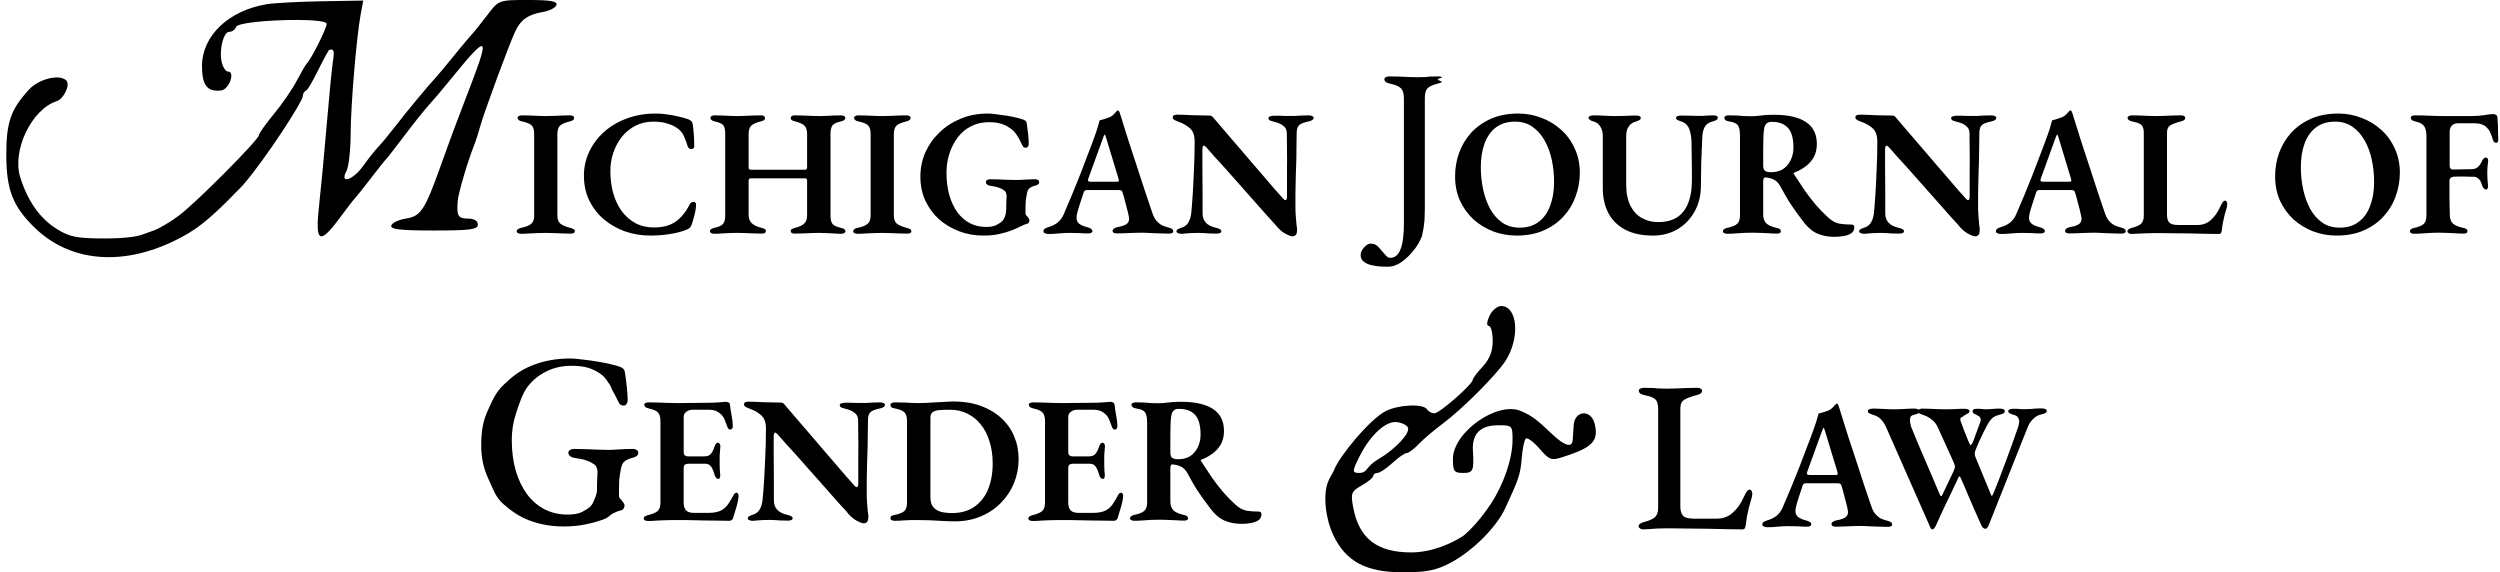 <svg width="332" height="76" xmlns="http://www.w3.org/2000/svg">
<path d="m69.168 31.046c-0.143 0-0.271-0.032-0.382-0.096-0.112-0.048-0.167-0.119-0.167-0.215 0-0.239 0.199-0.398 0.598-0.478 0.606-0.128 1.044-0.303 1.315-0.526s0.406-0.59 0.406-1.099v-10.852c0-0.526-0.112-0.9-0.335-1.123-0.223-0.223-0.645-0.398-1.267-0.526-0.398-0.08-0.598-0.247-0.598-0.502 0-0.096 0.056-0.167 0.167-0.215 0.112-0.064 0.239-0.096 0.382-0.096 0.383 0 0.757 8e-3 1.123 0.024 0.366 0.016 0.717 0.032 1.052 0.048 0.351 0.016 0.701 0.024 1.052 0.024 0.335 0 0.669-8e-3 1.004-0.024 0.351-0.016 0.709-0.032 1.076-0.048 0.366-0.016 0.741-0.024 1.123-0.024 0.159 0 0.287 0.032 0.382 0.096 0.096 0.048 0.143 0.127 0.143 0.239 0 0.128-0.056 0.231-0.167 0.311-0.096 0.064-0.239 0.12-0.43 0.167-0.637 0.159-1.068 0.351-1.291 0.574-0.223 0.223-0.335 0.59-0.335 1.099v10.805c0 0.494 0.128 0.853 0.382 1.076 0.271 0.223 0.709 0.414 1.315 0.574 0.207 0.048 0.358 0.104 0.454 0.167 0.112 0.064 0.167 0.159 0.167 0.287 0 0.112-0.048 0.191-0.143 0.239-0.096 0.048-0.223 0.072-0.382 0.072-0.383 0-0.765-0.008-1.147-0.024-0.383-0.016-0.757-0.032-1.123-0.048-0.351-0.016-0.693-0.024-1.028-0.024-0.351 0-0.709 8e-3 -1.076 0.024-0.366 0.016-0.741 0.032-1.123 0.048-0.383 0.032-0.765 0.048-1.147 0.048z"/>
<path d="m86.413 31.285c-1.195 0-2.327-0.183-3.394-0.55-1.068-0.383-2.016-0.924-2.845-1.625-0.813-0.701-1.458-1.538-1.936-2.51-0.462-0.988-0.693-2.08-0.693-3.275 0-1.115 0.231-2.167 0.693-3.155 0.462-0.988 1.115-1.865 1.96-2.629s1.849-1.363 3.012-1.793c1.179-0.446 2.47-0.669 3.872-0.669 0.542 0 1.052 0.04 1.53 0.119 0.494 0.064 0.972 0.151 1.434 0.263 0.462 0.096 0.916 0.223 1.363 0.382 0.175 0.064 0.311 0.151 0.406 0.263 0.112 0.112 0.175 0.263 0.191 0.454 0.064 0.478 0.112 0.956 0.143 1.434 0.032 0.462 0.048 0.924 0.048 1.386 0.016 0.159-0.04 0.279-0.167 0.358-0.128 0.064-0.263 0.072-0.406 0.024-0.143-0.064-0.247-0.183-0.311-0.358-0.128-0.446-0.279-0.861-0.454-1.243-0.159-0.398-0.406-0.733-0.741-1.004-0.366-0.303-0.829-0.542-1.386-0.717-0.558-0.191-1.211-0.287-1.96-0.287-0.861 0-1.641 0.175-2.343 0.526-0.701 0.35-1.307 0.837-1.817 1.458-0.494 0.622-0.876 1.323-1.147 2.103-0.271 0.781-0.406 1.602-0.406 2.462 0 1.02 0.119 1.984 0.358 2.892 0.255 0.908 0.629 1.713 1.123 2.414 0.51 0.685 1.123 1.227 1.841 1.625 0.717 0.383 1.538 0.574 2.462 0.574 1.179 0 2.135-0.255 2.868-0.765 0.733-0.51 1.355-1.267 1.865-2.271 0.128-0.255 0.303-0.374 0.526-0.358 0.223 0 0.335 0.128 0.335 0.382 0 0.191-0.024 0.43-0.072 0.717-0.048 0.287-0.12 0.598-0.215 0.932-0.08 0.319-0.175 0.637-0.287 0.956-0.064 0.191-0.143 0.335-0.239 0.43-0.096 0.096-0.239 0.183-0.43 0.263-0.606 0.255-1.323 0.446-2.151 0.574-0.813 0.143-1.689 0.215-2.629 0.215z"/>
<path d="m94.827 31.046c-0.143 0-0.271-0.032-0.383-0.096-0.112-0.064-0.167-0.143-0.167-0.239 0-0.223 0.199-0.374 0.598-0.454 0.574-0.128 0.956-0.303 1.147-0.526 0.191-0.223 0.287-0.598 0.287-1.123v-10.828c0-0.526-0.08-0.9-0.239-1.123-0.159-0.223-0.534-0.398-1.123-0.526-0.398-0.08-0.598-0.239-0.598-0.478 0-0.112 0.048-0.191 0.143-0.239 0.112-0.064 0.247-0.096 0.406-0.096 0.383 0 0.741 8e-3 1.076 0.024 0.335 0.016 0.661 0.032 0.98 0.048 0.319 0.016 0.637 0.024 0.956 0.024s0.645-8e-3 0.98-0.024c0.351-0.016 0.709-0.032 1.076-0.048 0.367-0.016 0.733-0.024 1.1-0.024 0.35 0 0.525 0.12 0.525 0.359 0 0.128-0.047 0.223-0.143 0.287-0.096 0.064-0.247 0.12-0.454 0.167-0.622 0.159-1.044 0.358-1.267 0.598-0.207 0.239-0.311 0.598-0.311 1.076v4.446c0 0.112 0.032 0.191 0.096 0.239 0.08 0.032 0.167 0.048 0.263 0.048h7.147c0.175 0 0.263-0.112 0.263-0.335v-4.422c0-0.462-0.104-0.813-0.311-1.052-0.207-0.239-0.621-0.438-1.243-0.598-0.207-0.048-0.366-0.104-0.478-0.167-0.095-0.064-0.143-0.159-0.143-0.287 0-0.239 0.175-0.359 0.526-0.359 0.382 0 0.765 8e-3 1.147 0.024 0.382 0.016 0.749 0.032 1.1 0.048 0.366 0.016 0.717 0.024 1.051 0.024 0.303 0 0.598-8e-3 0.885-0.024 0.287-0.016 0.589-0.032 0.908-0.048 0.335-0.016 0.693-0.024 1.076-0.024 0.143 0 0.271 0.032 0.382 0.096 0.112 0.048 0.168 0.127 0.168 0.239 0 0.239-0.208 0.398-0.622 0.478-0.558 0.128-0.924 0.311-1.1 0.55-0.159 0.239-0.239 0.606-0.239 1.099v10.828c0 0.526 0.088 0.9 0.263 1.123 0.176 0.223 0.55 0.398 1.124 0.526 0.398 0.08 0.597 0.231 0.597 0.454 0 0.096-0.055 0.175-0.167 0.239-0.111 0.064-0.239 0.096-0.382 0.096-0.367 0-0.717-0.016-1.052-0.048-0.335-0.016-0.669-0.032-1.004-0.048-0.319-0.016-0.637-0.024-0.956-0.024s-0.654 8e-3 -1.004 0.024c-0.351 0.016-0.709 0.032-1.076 0.048-0.366 0.016-0.741 0.024-1.123 0.024-0.144 0-0.263-0.024-0.359-0.072-0.095-0.064-0.143-0.151-0.143-0.263 0-0.128 0.048-0.215 0.143-0.263 0.096-0.064 0.239-0.12 0.43-0.167 0.574-0.143 0.98-0.335 1.219-0.574 0.255-0.239 0.383-0.598 0.383-1.076v-4.542c0-0.096-0.016-0.183-0.048-0.263-0.016-0.08-0.08-0.119-0.191-0.119h-7.267c-0.175 0-0.263 0.119-0.263 0.358v4.47c0 0.478 0.136 0.853 0.406 1.123 0.286 0.271 0.717 0.478 1.29 0.622 0.208 0.048 0.359 0.104 0.455 0.167 0.095 0.048 0.143 0.135 0.143 0.263 0 0.112-0.048 0.199-0.143 0.263-0.08 0.048-0.208 0.072-0.383 0.072-0.366 0-0.741-0.008-1.123-0.024-0.383-0.016-0.757-0.032-1.124-0.048-0.351-0.016-0.693-0.024-1.028-0.024-0.335 0-0.669 8e-3 -1.004 0.024-0.335 0.016-0.677 0.032-1.028 0.048-0.35 0.032-0.701 0.048-1.052 0.048z"/>
<path d="m113.85 31.046c-0.143 0-0.271-0.032-0.382-0.096-0.112-0.048-0.168-0.119-0.168-0.215 0-0.239 0.2-0.398 0.598-0.478 0.606-0.128 1.044-0.303 1.315-0.526s0.406-0.59 0.406-1.099v-10.852c0-0.526-0.111-0.9-0.335-1.123-0.223-0.223-0.645-0.398-1.266-0.526-0.399-0.08-0.598-0.247-0.598-0.502 0-0.096 0.056-0.167 0.167-0.215 0.112-0.064 0.239-0.096 0.383-0.096 0.382 0 0.757 8e-3 1.123 0.024 0.367 0.016 0.717 0.032 1.052 0.048 0.351 0.016 0.701 0.024 1.052 0.024 0.334 0 0.669-8e-3 1.004-0.024 0.35-0.016 0.709-0.032 1.075-0.048 0.367-0.016 0.741-0.024 1.124-0.024 0.159 0 0.287 0.032 0.382 0.096 0.096 0.048 0.144 0.127 0.144 0.239 0 0.128-0.056 0.231-0.168 0.311-0.095 0.064-0.239 0.12-0.43 0.167-0.637 0.159-1.068 0.351-1.291 0.574s-0.334 0.59-0.334 1.099v10.805c0 0.494 0.127 0.853 0.382 1.076 0.271 0.223 0.709 0.414 1.315 0.574 0.207 0.048 0.358 0.104 0.454 0.167 0.112 0.064 0.167 0.159 0.167 0.287 0 0.112-0.047 0.191-0.143 0.239s-0.223 0.072-0.383 0.072c-0.382 0-0.764-0.008-1.147-0.024-0.382-0.016-0.757-0.032-1.123-0.048-0.351-0.016-0.694-0.024-1.028-0.024-0.351 0-0.709 8e-3 -1.076 0.024-0.366 0.016-0.741 0.032-1.123 0.048-0.383 0.032-0.765 0.048-1.148 0.048z"/>
<path d="m130.57 31.285c-1.132 0-2.2-0.191-3.203-0.574-1.004-0.383-1.897-0.916-2.678-1.602-0.765-0.701-1.37-1.53-1.816-2.486-0.431-0.956-0.646-2.008-0.646-3.155 0-1.131 0.215-2.199 0.646-3.203 0.446-1.004 1.067-1.888 1.864-2.653 0.797-0.781 1.737-1.394 2.821-1.841 1.099-0.462 2.31-0.693 3.633-0.693 0.303 0 0.677 0.032 1.124 0.096 0.446 0.048 0.908 0.112 1.386 0.191 0.478 0.08 0.916 0.167 1.315 0.263 0.414 0.096 0.733 0.191 0.956 0.287 0.111 0.048 0.199 0.112 0.263 0.191 0.064 0.064 0.103 0.159 0.119 0.287 0.08 0.526 0.144 1.028 0.192 1.506 0.047 0.478 0.071 0.892 0.071 1.243 0 0.127-0.04 0.239-0.119 0.335-0.064 0.096-0.152 0.143-0.263 0.143-0.175 0-0.303-0.056-0.383-0.167-0.079-0.128-0.151-0.263-0.215-0.406-0.127-0.287-0.271-0.566-0.43-0.837-0.159-0.287-0.359-0.558-0.598-0.813-0.159-0.159-0.382-0.327-0.669-0.502-0.271-0.191-0.621-0.351-1.052-0.478-0.43-0.128-0.956-0.191-1.577-0.191-0.877 0-1.666 0.183-2.367 0.55-0.701 0.351-1.291 0.845-1.769 1.482s-0.844 1.363-1.099 2.175c-0.255 0.797-0.383 1.633-0.383 2.51 0 1.099 0.128 2.095 0.383 2.988 0.255 0.876 0.613 1.633 1.075 2.271 0.463 0.622 1.012 1.1 1.65 1.434 0.637 0.335 1.354 0.502 2.151 0.502 0.574 0 1.02-0.08 1.339-0.239 0.334-0.175 0.573-0.327 0.717-0.454 0.175-0.143 0.319-0.359 0.43-0.645 0.112-0.287 0.175-0.622 0.191-1.004v-0.55c0.016-0.223 0.024-0.446 0.024-0.669 0.016-0.223 0.024-0.406 0.024-0.55 0-0.175-0.032-0.327-0.096-0.454-0.047-0.143-0.151-0.255-0.31-0.335-0.144-0.112-0.327-0.207-0.55-0.287-0.223-0.096-0.454-0.159-0.693-0.191-0.223-0.048-0.407-0.08-0.55-0.096-0.112-0.016-0.231-0.064-0.359-0.143-0.127-0.096-0.191-0.207-0.191-0.335 0-0.128 0.056-0.223 0.168-0.287 0.127-0.064 0.239-0.096 0.334-0.096 0.367 0 0.741 8e-3 1.124 0.024 0.398 0.016 0.788 0.032 1.171 0.048 0.398 0.016 0.781 0.024 1.147 0.024 0.447 0 0.885-0.016 1.315-0.048 0.446-0.032 0.9-0.048 1.363-0.048 0.095 0 0.191 0.032 0.286 0.096 0.112 0.048 0.168 0.143 0.168 0.287 0 0.127-0.056 0.231-0.168 0.311-0.111 0.08-0.215 0.128-0.31 0.143-0.431 0.112-0.725 0.255-0.885 0.43-0.143 0.175-0.239 0.422-0.287 0.741-0.063 0.351-0.111 0.661-0.143 0.932-0.016 0.271-0.024 0.558-0.024 0.861v0.741c0 0.08 0.024 0.151 0.072 0.215 0.063 0.064 0.127 0.135 0.191 0.215s0.119 0.159 0.167 0.239c0.064 0.08 0.096 0.159 0.096 0.239 0 0.096-0.032 0.199-0.096 0.311-0.048 0.096-0.159 0.159-0.334 0.191-0.112 0.016-0.327 0.104-0.646 0.263-0.318 0.159-0.725 0.343-1.219 0.55-0.478 0.191-1.044 0.358-1.697 0.502-0.637 0.143-1.355 0.215-2.151 0.215z"/>
<path d="m139.24 31.07c-0.191 0-0.351-0.032-0.478-0.096-0.128-0.048-0.191-0.135-0.191-0.263 0-0.143 0.056-0.255 0.167-0.335 0.128-0.08 0.287-0.151 0.478-0.215 0.462-0.128 0.861-0.319 1.195-0.574 0.351-0.271 0.63-0.637 0.837-1.1 0.398-0.94 0.781-1.841 1.147-2.701 0.367-0.876 0.717-1.745 1.052-2.606s0.669-1.737 1.004-2.629c0.351-0.892 0.701-1.833 1.052-2.821 0.175-0.494 0.295-0.876 0.358-1.147 0.064-0.271 0.12-0.47 0.168-0.598 0.239-0.064 0.462-0.127 0.669-0.191 0.207-0.064 0.438-0.143 0.693-0.239 0.223-0.112 0.415-0.255 0.574-0.43s0.279-0.311 0.359-0.406c0.047-0.032 0.095-0.048 0.143-0.048 0.048-0.016 0.096 0.016 0.143 0.096 0.048 0.096 0.088 0.191 0.12 0.287s0.064 0.199 0.095 0.311c0.351 1.131 0.71 2.279 1.076 3.442 0.383 1.147 0.757 2.287 1.124 3.418 0.366 1.116 0.717 2.191 1.051 3.227 0.351 1.02 0.67 1.96 0.957 2.821 0.143 0.43 0.318 0.773 0.525 1.028 0.224 0.255 0.463 0.454 0.718 0.598 0.27 0.128 0.565 0.231 0.884 0.311 0.207 0.048 0.367 0.112 0.478 0.191 0.112 0.08 0.167 0.191 0.167 0.335 0 0.096-0.055 0.167-0.167 0.215-0.096 0.048-0.223 0.072-0.382 0.072-0.287 0-0.654-0.008-1.1-0.024-0.43-0.016-0.876-0.032-1.339-0.048-0.462-0.032-0.876-0.048-1.243-0.048-0.318 0-0.677 8e-3 -1.075 0.024-0.383 0.016-0.773 0.032-1.172 0.048-0.382 0.016-0.709 0.024-0.98 0.024-0.159 0-0.302-0.024-0.43-0.072-0.111-0.064-0.167-0.151-0.167-0.263 0-0.128 0.064-0.231 0.191-0.311 0.128-0.096 0.279-0.159 0.454-0.191 0.574-0.096 0.988-0.239 1.243-0.43 0.255-0.207 0.351-0.502 0.287-0.884-0.048-0.271-0.119-0.59-0.215-0.956-0.096-0.382-0.199-0.773-0.311-1.171-0.095-0.414-0.199-0.789-0.311-1.123-0.031-0.128-0.079-0.215-0.143-0.263-0.064-0.064-0.183-0.096-0.359-0.096h-4.302c-0.112 0-0.199 0.04-0.263 0.119-0.064 0.064-0.112 0.167-0.144 0.311-0.063 0.207-0.143 0.446-0.239 0.717-0.079 0.255-0.167 0.526-0.263 0.813-0.079 0.271-0.159 0.526-0.239 0.765-0.063 0.239-0.111 0.446-0.143 0.622-0.08 0.43-8e-3 0.773 0.215 1.028 0.239 0.239 0.645 0.43 1.219 0.574 0.43 0.112 0.646 0.279 0.646 0.502 0 0.096-0.056 0.175-0.168 0.239-0.095 0.048-0.239 0.072-0.43 0.072-0.367 0-0.749-0.016-1.147-0.048-0.399-0.016-0.837-0.024-1.315-0.024s-0.948 0.024-1.41 0.072c-0.447 0.048-0.901 0.072-1.363 0.072zm5.689-6.932h3.323c0.223 0 0.334-0.048 0.334-0.143 0-0.048-8e-3 -0.088-0.023-0.119 0-0.032-8e-3 -0.08-0.024-0.143l-1.674-5.522c-0.063-0.223-0.119-0.335-0.167-0.335-0.032 0-0.088 0.104-0.167 0.311l-2.008 5.546c-0.032 0.08-0.048 0.143-0.048 0.191 0 0.08 0.04 0.136 0.119 0.167 0.096 0.032 0.208 0.048 0.335 0.048z"/>
<path d="m171.63 31.381c-0.192 0-0.51-0.119-0.956-0.359-0.447-0.239-0.901-0.653-1.363-1.243-0.271-0.303-0.606-0.669-1.004-1.099-0.382-0.446-0.813-0.932-1.291-1.458-0.462-0.526-0.948-1.076-1.458-1.649s-1.02-1.147-1.53-1.721c-0.494-0.574-0.98-1.123-1.458-1.649-0.478-0.526-0.916-1.004-1.315-1.434-0.398-0.446-0.733-0.829-1.004-1.147-0.063-0.08-0.135-0.143-0.215-0.191-0.063-0.064-0.119-0.096-0.167-0.096-0.064 0-0.112 0.056-0.143 0.167-0.032 0.112-0.048 0.215-0.048 0.311v2.606c0.016 1.004 0.024 2.024 0.024 3.06v2.868c0 0.494 0.143 0.9 0.43 1.219s0.741 0.55 1.362 0.693c0.192 0.032 0.351 0.088 0.479 0.167 0.143 0.064 0.215 0.159 0.215 0.287 0 0.112-0.064 0.191-0.192 0.239-0.127 0.048-0.27 0.072-0.43 0.072-0.43 0-0.773-0.008-1.028-0.024-0.255-0.016-0.486-0.032-0.693-0.048-0.207-0.016-0.47-0.024-0.789-0.024-0.334 0-0.637 8e-3 -0.908 0.024-0.255 0.016-0.486 0.032-0.693 0.048-0.207 0.032-0.407 0.048-0.598 0.048-0.159 0-0.303-0.032-0.43-0.096-0.128-0.048-0.191-0.119-0.191-0.215 0-0.128 0.055-0.223 0.167-0.287 0.127-0.08 0.295-0.151 0.502-0.215 0.414-0.128 0.717-0.358 0.908-0.693 0.207-0.351 0.335-0.765 0.383-1.243 0.064-0.606 0.127-1.394 0.191-2.366 0.064-0.988 0.119-2.095 0.167-3.323 0.064-1.227 0.096-2.494 0.096-3.801 0-0.829-0.215-1.426-0.645-1.793-0.415-0.366-0.941-0.661-1.578-0.884-0.112-0.032-0.255-0.096-0.43-0.191-0.176-0.096-0.263-0.215-0.263-0.358s0.063-0.239 0.191-0.287c0.127-0.048 0.263-0.072 0.406-0.072 0.335 0 0.67 8e-3 1.004 0.024 0.335 0.016 0.67 0.032 1.004 0.048 0.351 0 0.709 8e-3 1.076 0.024 0.382 0.016 0.789 0.024 1.219 0.024 0.143 0 0.247 0.032 0.311 0.096 0.079 0.048 0.151 0.119 0.215 0.215 0.255 0.303 0.581 0.685 0.98 1.147 0.398 0.446 0.829 0.948 1.291 1.506 0.478 0.542 0.972 1.115 1.482 1.721 0.526 0.606 1.044 1.211 1.553 1.817 0.526 0.606 1.028 1.187 1.506 1.745 0.478 0.542 0.909 1.044 1.291 1.506 0.399 0.446 0.725 0.813 0.98 1.1 0.064 0.064 0.136 0.143 0.215 0.239 0.096 0.096 0.176 0.143 0.239 0.143 0.128 0 0.2-0.135 0.216-0.406v-1.578-2.151c0.016-0.797 0.016-1.609 0-2.438 0-0.829-8e-3 -1.625-0.024-2.39-0.016-0.398-0.184-0.709-0.502-0.932-0.303-0.239-0.686-0.406-1.148-0.502-0.191-0.048-0.374-0.104-0.549-0.167-0.16-0.08-0.24-0.191-0.24-0.335 0-0.112 0.08-0.191 0.24-0.239 0.175-0.048 0.334-0.072 0.478-0.072h0.788c0.224 0 0.431 8e-3 0.622 0.024h0.598 0.86c0.223-0.016 0.462-0.032 0.717-0.048 0.271-0.016 0.622-0.024 1.052-0.024 0.191 0 0.343 0.032 0.454 0.096 0.128 0.048 0.191 0.119 0.191 0.215 0 0.239-0.231 0.406-0.693 0.502-0.558 0.112-0.956 0.263-1.195 0.454-0.223 0.191-0.343 0.51-0.359 0.956 0 0.398-8e-3 0.908-0.024 1.53 0 0.622-7e-3 1.299-0.023 2.032-0.016 0.733-0.04 1.482-0.072 2.247-0.016 0.765-0.032 1.514-0.048 2.247v1.984c0 0.383 0.016 0.773 0.048 1.171s0.064 0.757 0.095 1.076c0.048 0.303 0.072 0.518 0.072 0.645 0 0.35-0.056 0.59-0.167 0.717-0.112 0.128-0.263 0.191-0.454 0.191z"/>
<path d="m86.058 69.186c-0.175 0-0.319-0.032-0.43-0.096-0.096-0.064-0.143-0.143-0.143-0.239 0-0.207 0.207-0.358 0.622-0.454 0.574-0.143 0.98-0.319 1.219-0.526 0.255-0.223 0.382-0.598 0.382-1.123v-10.828c0-0.542-0.112-0.924-0.335-1.147-0.207-0.223-0.606-0.398-1.195-0.526-0.223-0.048-0.383-0.112-0.478-0.191-0.096-0.096-0.143-0.191-0.143-0.287 0-0.112 0.048-0.191 0.143-0.239 0.112-0.064 0.255-0.096 0.43-0.096 0.462 0 0.9 8e-3 1.315 0.024 0.43 0.016 0.845 0.032 1.243 0.048 0.398 0.016 0.813 0.024 1.243 0.024 0.733 0 1.506-8e-3 2.319-0.024 0.829-0.016 1.57-0.024 2.223-0.024 0.526-0.016 0.956-0.04 1.291-0.072 0.351-0.032 0.558-0.048 0.622-0.048 0.112 0 0.223 0.024 0.335 0.072 0.128 0.048 0.199 0.143 0.215 0.287 0.064 0.526 0.143 1.044 0.239 1.554 0.096 0.51 0.143 0.956 0.143 1.339 0 0.143-0.04 0.255-0.119 0.335-0.064 0.064-0.136 0.096-0.215 0.096-0.08 0-0.151-0.024-0.215-0.072-0.064-0.064-0.119-0.151-0.167-0.263-0.128-0.366-0.247-0.685-0.359-0.956-0.112-0.271-0.239-0.478-0.382-0.622-0.207-0.223-0.446-0.398-0.717-0.526s-0.598-0.191-0.98-0.191h-2.223c-0.287 0-0.55 0.088-0.789 0.263-0.239 0.159-0.359 0.39-0.359 0.693v4.685c0 0.175 0.048 0.311 0.143 0.406 0.112 0.096 0.239 0.143 0.382 0.143h2.199c0.43 0 0.733-0.119 0.908-0.359 0.191-0.239 0.351-0.566 0.478-0.98 0.112-0.319 0.263-0.478 0.454-0.478 0.08 0 0.151 0.048 0.215 0.143 0.064 0.08 0.096 0.191 0.096 0.335-0.016 0.159-0.032 0.351-0.048 0.574s-0.032 0.446-0.048 0.669v0.598 0.645c0.016 0.239 0.024 0.478 0.024 0.717 0.016 0.223 0.032 0.414 0.048 0.574 0.016 0.175 0 0.311-0.048 0.406-0.032 0.096-0.096 0.143-0.191 0.143-0.255 0-0.438-0.223-0.55-0.669-0.128-0.446-0.279-0.781-0.454-1.004s-0.414-0.335-0.717-0.335h-2.247c-0.207 0-0.367 0.04-0.478 0.119-0.112 0.08-0.167 0.231-0.167 0.454v4.542c0 0.526 0.112 0.892 0.335 1.099 0.223 0.207 0.566 0.311 1.028 0.311h1.96c0.398 0 0.757-0.04 1.076-0.119 0.335-0.08 0.622-0.207 0.861-0.383 0.271-0.191 0.51-0.446 0.717-0.765 0.223-0.335 0.438-0.701 0.645-1.1 0.064-0.128 0.128-0.207 0.191-0.239 0.064-0.048 0.143-0.072 0.239-0.072 0.08 0.016 0.135 0.064 0.167 0.143 0.048 0.08 0.072 0.167 0.072 0.263 0 0.223-0.04 0.51-0.119 0.861s-0.183 0.717-0.311 1.099c-0.112 0.367-0.215 0.709-0.311 1.028-0.048 0.112-0.112 0.191-0.191 0.239-0.08 0.064-0.175 0.096-0.287 0.096-0.383 0-0.876-8e-3 -1.482-0.024-0.59 0-1.235-8e-3 -1.936-0.024-0.701-0.016-1.418-0.032-2.151-0.048h-2.103c-0.335 0-0.677 8e-3 -1.028 0.024-0.335 0.016-0.677 0.032-1.028 0.048-0.351 0.032-0.709 0.048-1.076 0.048z"/>
<path d="m114.7 69.496c-0.191 0-0.51-0.119-0.956-0.358-0.446-0.239-0.9-0.653-1.362-1.243-0.271-0.303-0.606-0.669-1.004-1.1-0.383-0.446-0.813-0.932-1.291-1.458-0.462-0.526-0.948-1.076-1.458-1.649s-1.02-1.147-1.53-1.721c-0.494-0.574-0.98-1.123-1.458-1.649-0.478-0.526-0.917-1.004-1.315-1.434-0.398-0.446-0.733-0.829-1.004-1.147-0.064-0.08-0.135-0.143-0.215-0.191-0.064-0.064-0.12-0.096-0.167-0.096-0.064 0-0.112 0.056-0.144 0.167-0.032 0.112-0.048 0.215-0.048 0.311v2.606c0.016 1.004 0.024 2.024 0.024 3.06v2.868c0 0.494 0.144 0.9 0.431 1.219 0.286 0.319 0.741 0.55 1.362 0.693 0.191 0.032 0.351 0.088 0.478 0.167 0.144 0.064 0.215 0.159 0.215 0.287 0 0.112-0.063 0.191-0.191 0.239-0.127 0.048-0.271 0.072-0.43 0.072-0.431 0-0.773-8e-3 -1.028-0.024-0.255-0.016-0.486-0.032-0.693-0.048-0.207-0.016-0.47-0.024-0.789-0.024-0.335 0-0.638 8e-3 -0.908 0.024-0.255 0.016-0.487 0.032-0.694 0.048-0.207 0.032-0.406 0.048-0.597 0.048-0.159 0-0.303-0.032-0.43-0.096-0.128-0.048-0.191-0.119-0.191-0.215 0-0.128 0.056-0.223 0.167-0.287 0.128-0.08 0.295-0.151 0.502-0.215 0.414-0.128 0.718-0.358 0.908-0.693 0.207-0.351 0.335-0.765 0.382-1.243 0.064-0.606 0.128-1.394 0.192-2.366 0.063-0.988 0.119-2.095 0.167-3.323 0.064-1.227 0.095-2.494 0.095-3.801 0-0.829-0.215-1.426-0.645-1.793-0.414-0.366-0.94-0.661-1.578-0.884-0.112-0.032-0.255-0.096-0.43-0.191-0.175-0.096-0.263-0.215-0.263-0.358s0.064-0.239 0.191-0.287c0.127-0.048 0.263-0.072 0.406-0.072 0.335 0 0.669 8e-3 1.004 0.024 0.334 0.016 0.669 0.032 1.004 0.048 0.35 0 0.709 8e-3 1.075 0.024 0.383 0.016 0.789 0.024 1.22 0.024 0.143 0 0.247 0.032 0.31 0.096 0.08 0.048 0.152 0.119 0.215 0.215 0.255 0.303 0.582 0.685 0.98 1.147 0.399 0.446 0.829 0.948 1.291 1.506 0.478 0.542 0.972 1.115 1.482 1.721 0.526 0.606 1.044 1.211 1.554 1.817 0.526 0.606 1.028 1.187 1.506 1.745 0.478 0.542 0.908 1.044 1.291 1.506 0.398 0.446 0.725 0.813 0.98 1.1 0.064 0.064 0.135 0.143 0.215 0.239 0.096 0.096 0.175 0.143 0.239 0.143 0.127 0 0.199-0.135 0.215-0.406v-1.578-2.151c0.016-0.797 0.016-1.609 0-2.438 0-0.829-8e-3 -1.625-0.024-2.39-0.016-0.398-0.183-0.709-0.502-0.932-0.303-0.239-0.685-0.406-1.147-0.502-0.191-0.048-0.375-0.104-0.55-0.167-0.159-0.08-0.239-0.191-0.239-0.335 0-0.112 0.08-0.191 0.239-0.239 0.175-0.048 0.335-0.072 0.478-0.072h0.789c0.223 0 0.43 0.008 0.621 0.024h0.598 0.861c0.223-0.016 0.462-0.032 0.717-0.048 0.271-0.016 0.621-0.024 1.052-0.024 0.191 0 0.342 0.032 0.454 0.096 0.127 0.048 0.191 0.119 0.191 0.215 0 0.239-0.231 0.406-0.693 0.502-0.558 0.112-0.956 0.263-1.195 0.454-0.224 0.191-0.343 0.51-0.359 0.956 0 0.398-8e-3 0.908-0.024 1.53 0 0.621-8e-3 1.299-0.024 2.032-0.016 0.733-0.04 1.482-0.072 2.247-0.015 0.765-0.031 1.514-0.047 2.247v1.984c0 0.383 0.016 0.773 0.047 1.171 0.032 0.398 0.064 0.757 0.096 1.076 0.048 0.303 0.072 0.518 0.072 0.645 0 0.351-0.056 0.59-0.168 0.717-0.111 0.128-0.263 0.191-0.454 0.191z"/>
<path d="m126.81 69.234c-0.431 0-0.949-0.016-1.554-0.048-0.606-0.032-1.219-0.064-1.841-0.096-0.605-0.016-1.107-0.024-1.506-0.024h-0.98c-0.318 0.016-0.653 0.032-1.004 0.048-0.35 0.032-0.725 0.048-1.123 0.048-0.144 0-0.271-0.032-0.383-0.096-0.111-0.048-0.167-0.127-0.167-0.239 0-0.143 0.048-0.247 0.143-0.311 0.112-0.064 0.271-0.112 0.479-0.143 0.605-0.127 1.019-0.303 1.243-0.526 0.223-0.223 0.334-0.598 0.334-1.123v-10.805c0-0.542-0.111-0.924-0.334-1.147-0.208-0.223-0.622-0.398-1.243-0.526-0.208-0.032-0.367-0.08-0.479-0.143-0.095-0.08-0.143-0.191-0.143-0.335 0-0.112 0.056-0.191 0.167-0.239 0.112-0.064 0.239-0.096 0.383-0.096 0.382 0 0.749 8e-3 1.099 0.024 0.351 0 0.694 0.016 1.028 0.048 0.351 0.016 0.701 0.024 1.052 0.024 0.239 0 0.558-8e-3 0.956-0.024 0.415-0.032 0.853-0.056 1.315-0.072 0.478-0.032 0.924-0.056 1.338-0.072 0.415-0.032 0.749-0.048 1.004-0.048 1.339 0 2.542 0.191 3.61 0.574 1.068 0.383 1.976 0.916 2.725 1.602 0.765 0.685 1.347 1.498 1.745 2.438s0.598 1.96 0.598 3.06c0 1.099-0.2 2.143-0.598 3.131-0.398 0.988-0.972 1.865-1.721 2.63-0.733 0.765-1.626 1.371-2.677 1.817-1.036 0.446-2.192 0.669-3.466 0.669zm-0.359-1.1c1.147 0 2.12-0.271 2.916-0.813 0.813-0.558 1.427-1.331 1.841-2.319 0.414-1.004 0.621-2.159 0.621-3.466 0-1.084-0.143-2.064-0.43-2.94-0.271-0.892-0.661-1.641-1.171-2.247-0.494-0.622-1.092-1.1-1.793-1.434-0.685-0.335-1.434-0.502-2.247-0.502-0.574 0-1.06 0.016-1.458 0.048-0.382 0.032-0.677 0.128-0.884 0.287-0.192 0.143-0.287 0.39-0.287 0.741v10.518c0 0.558 0.119 0.996 0.358 1.315 0.255 0.303 0.598 0.518 1.028 0.645 0.446 0.112 0.948 0.167 1.506 0.167z"/>
<path d="m137.13 69.186c-0.175 0-0.318-0.032-0.43-0.096-0.096-0.064-0.143-0.143-0.143-0.239 0-0.207 0.207-0.358 0.621-0.454 0.574-0.143 0.98-0.319 1.219-0.526 0.255-0.223 0.383-0.598 0.383-1.123v-10.828c0-0.542-0.112-0.924-0.335-1.147-0.207-0.223-0.606-0.398-1.195-0.526-0.223-0.048-0.383-0.112-0.478-0.191-0.096-0.096-0.144-0.191-0.144-0.287 0-0.112 0.048-0.191 0.144-0.239 0.111-0.064 0.255-0.096 0.43-0.096 0.462 0 0.9 8e-3 1.315 0.024 0.43 0.016 0.844 0.032 1.243 0.048 0.398 0.016 0.812 0.024 1.243 0.024 0.733 0 1.506-8e-3 2.318-0.024 0.829-0.016 1.57-0.024 2.223-0.024 0.526-0.016 0.957-0.04 1.291-0.072 0.351-0.032 0.558-0.048 0.622-0.048 0.111 0 0.223 0.024 0.334 0.072 0.128 0.048 0.2 0.143 0.216 0.287 0.063 0.526 0.143 1.044 0.239 1.554 0.095 0.51 0.143 0.956 0.143 1.339 0 0.143-0.04 0.255-0.12 0.335-0.063 0.064-0.135 0.096-0.215 0.096-0.079 0-0.151-0.024-0.215-0.072-0.064-0.064-0.119-0.151-0.167-0.263-0.128-0.366-0.247-0.685-0.359-0.956-0.111-0.271-0.239-0.478-0.382-0.622-0.207-0.223-0.446-0.398-0.717-0.526s-0.598-0.191-0.98-0.191h-2.223c-0.287 0-0.55 0.088-0.789 0.263-0.239 0.159-0.359 0.39-0.359 0.693v4.685c0 0.175 0.048 0.311 0.144 0.406 0.111 0.096 0.239 0.143 0.382 0.143h2.199c0.431 0 0.733-0.119 0.909-0.359 0.191-0.239 0.35-0.566 0.478-0.98 0.111-0.319 0.263-0.478 0.454-0.478 0.08 0 0.151 0.048 0.215 0.143 0.064 0.08 0.096 0.191 0.096 0.335-0.016 0.159-0.032 0.351-0.048 0.574l-0.048 0.669v0.598 0.645c0.016 0.239 0.024 0.478 0.024 0.717 0.016 0.223 0.032 0.414 0.048 0.574 0.016 0.175 0 0.311-0.048 0.406-0.032 0.096-0.096 0.143-0.191 0.143-0.255 0-0.439-0.223-0.55-0.669-0.128-0.446-0.279-0.781-0.454-1.004-0.176-0.223-0.415-0.335-0.717-0.335h-2.247c-0.208 0-0.367 0.04-0.478 0.119-0.112 0.08-0.168 0.231-0.168 0.454v4.542c0 0.526 0.112 0.892 0.335 1.099 0.223 0.207 0.566 0.311 1.028 0.311h1.96c0.398 0 0.757-0.04 1.076-0.119 0.334-0.08 0.621-0.207 0.86-0.383 0.271-0.191 0.51-0.446 0.717-0.765 0.223-0.335 0.438-0.701 0.646-1.1 0.063-0.128 0.127-0.207 0.191-0.239 0.064-0.048 0.143-0.072 0.239-0.072 0.08 0.016 0.135 0.064 0.167 0.143 0.048 0.08 0.072 0.167 0.072 0.263 0 0.223-0.04 0.51-0.12 0.861-0.079 0.351-0.183 0.717-0.31 1.099-0.112 0.367-0.215 0.709-0.311 1.028-0.048 0.112-0.112 0.191-0.191 0.239-0.08 0.064-0.176 0.096-0.287 0.096-0.383 0-0.877-8e-3 -1.482-0.024-0.59 0-1.235-8e-3 -1.936-0.024-0.702-0.016-1.419-0.032-2.152-0.048h-2.103c-0.335 0-0.678 8e-3 -1.028 0.024-0.335 0.016-0.677 0.032-1.028 0.048-0.351 0.032-0.709 0.048-1.076 0.048z"/>
<path d="m164.96 69.568c-0.685 0-1.283-0.08-1.793-0.239-0.509-0.143-0.948-0.359-1.314-0.645-0.367-0.287-0.701-0.622-1.004-1.004-0.351-0.478-0.693-0.94-1.028-1.386-0.335-0.462-0.677-0.964-1.028-1.506-0.335-0.558-0.709-1.219-1.123-1.984-0.208-0.366-0.471-0.637-0.789-0.813-0.207-0.112-0.423-0.191-0.646-0.239-0.207-0.048-0.382-0.072-0.526-0.072-0.095-0.016-0.167 0.024-0.215 0.119-0.047 0.096-0.071 0.215-0.071 0.358v4.446c0 0.494 0.127 0.876 0.382 1.147 0.271 0.271 0.725 0.478 1.363 0.622 0.207 0.032 0.358 0.088 0.454 0.167 0.095 0.064 0.143 0.159 0.143 0.287 0 0.112-0.048 0.191-0.143 0.239-0.08 0.048-0.207 0.072-0.383 0.072-0.366 0-0.741-0.016-1.123-0.048-0.383-0.016-0.757-0.032-1.124-0.048-0.35-0.016-0.685-0.024-1.004-0.024-0.35 0-0.717 8e-3 -1.099 0.024-0.367 0.016-0.741 0.04-1.124 0.072-0.382 0.032-0.765 0.048-1.147 0.048-0.143 0-0.271-0.032-0.382-0.096-0.112-0.048-0.168-0.119-0.168-0.215 0-0.239 0.199-0.398 0.598-0.478 0.605-0.127 1.036-0.303 1.291-0.526 0.255-0.223 0.382-0.598 0.382-1.123v-10.566c0-0.462-0.04-0.813-0.119-1.052-0.064-0.255-0.2-0.446-0.407-0.574s-0.518-0.223-0.932-0.287c-0.223-0.032-0.383-0.096-0.478-0.191-0.096-0.096-0.144-0.191-0.144-0.287 0-0.112 0.048-0.191 0.144-0.239 0.111-0.064 0.255-0.096 0.43-0.096 0.478 0 0.861 8e-3 1.147 0.024 0.287 0.016 0.558 0.04 0.813 0.072 0.271 0.016 0.59 0.024 0.956 0.024 0.351 0 0.662-0.016 0.933-0.048 0.271-0.032 0.573-0.064 0.908-0.096 0.335-0.032 0.765-0.048 1.291-0.048 1.832 0 3.235 0.319 4.207 0.956s1.458 1.609 1.458 2.916c0 0.717-0.151 1.331-0.454 1.841-0.303 0.494-0.685 0.9-1.148 1.219-0.446 0.319-0.908 0.566-1.386 0.741-0.064 0.016-0.096 0.056-0.096 0.119 0.016 0.064 0.048 0.119 0.096 0.167 0.478 0.733 0.94 1.434 1.386 2.103 0.463 0.653 0.941 1.275 1.435 1.865 0.51 0.59 1.059 1.155 1.649 1.697 0.494 0.462 0.996 0.741 1.506 0.837 0.526 0.08 1.068 0.119 1.625 0.119 0.239 0 0.359 0.119 0.359 0.358 0 0.319-0.12 0.574-0.359 0.765-0.239 0.175-0.557 0.303-0.956 0.383-0.382 0.08-0.797 0.119-1.243 0.119zm-8.509-8.581c0.653 0 1.195-0.143 1.625-0.43 0.446-0.303 0.781-0.701 1.004-1.195 0.239-0.494 0.358-1.044 0.358-1.649 0-0.717-0.087-1.323-0.262-1.817-0.176-0.51-0.479-0.9-0.909-1.171-0.414-0.287-0.988-0.43-1.721-0.43-0.414 0-0.701 0.151-0.86 0.454-0.144 0.287-0.224 0.876-0.239 1.769-0.016 0.367-0.024 0.853-0.024 1.458v2.127c0 0.351 0.087 0.59 0.263 0.717 0.191 0.112 0.446 0.167 0.765 0.167z"/>
<path d="m234.71 70.013c-0.191 0-0.35-0.032-0.478-0.096-0.127-0.048-0.191-0.136-0.191-0.263 0-0.143 0.056-0.255 0.167-0.335 0.128-0.08 0.287-0.151 0.479-0.215 0.462-0.128 0.86-0.319 1.195-0.574 0.35-0.271 0.629-0.637 0.836-1.099 0.399-0.94 0.781-1.841 1.148-2.701 0.366-0.876 0.717-1.745 1.051-2.606 0.335-0.861 0.67-1.737 1.004-2.629 0.351-0.892 0.702-1.833 1.052-2.821 0.175-0.494 0.295-0.876 0.359-1.147 0.063-0.271 0.119-0.47 0.167-0.598 0.239-0.064 0.462-0.128 0.669-0.191 0.208-0.064 0.439-0.143 0.694-0.239 0.223-0.112 0.414-0.255 0.573-0.43 0.16-0.175 0.279-0.311 0.359-0.406 0.048-0.032 0.095-0.048 0.143-0.048 0.048-0.016 0.096 0.016 0.144 0.096 0.048 0.096 0.087 0.191 0.119 0.287s0.064 0.199 0.096 0.311c0.35 1.131 0.709 2.279 1.075 3.442 0.383 1.147 0.757 2.287 1.124 3.418 0.367 1.115 0.717 2.191 1.052 3.227 0.35 1.02 0.669 1.96 0.956 2.821 0.143 0.43 0.319 0.773 0.526 1.028 0.223 0.255 0.462 0.454 0.717 0.598 0.271 0.128 0.566 0.231 0.884 0.311 0.208 0.048 0.367 0.112 0.478 0.191 0.112 0.08 0.168 0.191 0.168 0.335 0 0.096-0.056 0.167-0.168 0.215-0.095 0.048-0.223 0.072-0.382 0.072-0.287 0-0.653-8e-3 -1.1-0.024-0.43-0.016-0.876-0.032-1.338-0.048-0.462-0.032-0.877-0.048-1.243-0.048-0.319 0-0.678 0.008-1.076 0.024-0.382 0.016-0.773 0.032-1.171 0.048-0.383 0.016-0.709 0.024-0.98 0.024-0.16 0-0.303-0.024-0.431-0.072-0.111-0.064-0.167-0.151-0.167-0.263 0-0.128 0.064-0.231 0.191-0.311 0.128-0.096 0.279-0.159 0.455-0.191 0.573-0.096 0.988-0.239 1.243-0.43 0.255-0.207 0.35-0.502 0.286-0.884-0.047-0.271-0.119-0.59-0.215-0.956-0.095-0.383-0.199-0.773-0.31-1.171-0.096-0.414-0.2-0.789-0.311-1.123-0.032-0.128-0.08-0.215-0.144-0.263-0.063-0.064-0.183-0.096-0.358-0.096h-4.303c-0.111 0-0.199 0.04-0.263 0.119-0.064 0.064-0.111 0.167-0.143 0.311-0.064 0.207-0.144 0.446-0.239 0.717-0.08 0.255-0.168 0.526-0.263 0.813-0.08 0.271-0.16 0.526-0.239 0.765-0.064 0.239-0.112 0.446-0.144 0.622-0.079 0.43-8e-3 0.773 0.215 1.028 0.239 0.239 0.646 0.43 1.22 0.574 0.43 0.112 0.645 0.279 0.645 0.502 0 0.096-0.056 0.175-0.167 0.239-0.096 0.048-0.239 0.072-0.431 0.072-0.366 0-0.749-0.016-1.147-0.048-0.398-0.016-0.837-0.024-1.315-0.024s-0.948 0.024-1.41 0.072c-0.446 0.048-0.9 0.072-1.363 0.072zm5.69-6.932h3.322c0.223 0 0.335-0.048 0.335-0.143 0-0.048-8e-3 -0.088-0.024-0.12 0-0.032-8e-3 -0.08-0.024-0.143l-1.673-5.522c-0.064-0.223-0.12-0.335-0.168-0.335-0.031 0-0.087 0.104-0.167 0.311l-2.008 5.546c-0.032 0.08-0.048 0.143-0.048 0.191 0 0.08 0.04 0.136 0.12 0.167 0.095 0.032 0.207 0.048 0.335 0.048z"/>
<path d="m256.63 70.3c-0.112 0-0.199-0.072-0.263-0.215-0.064-0.128-0.127-0.271-0.191-0.43l-5.737-13.004c-0.175-0.383-0.391-0.701-0.646-0.956-0.239-0.271-0.581-0.47-1.027-0.598-0.192-0.064-0.359-0.128-0.502-0.191-0.144-0.08-0.216-0.183-0.216-0.311 0-0.112 0.064-0.191 0.192-0.239 0.143-0.064 0.295-0.096 0.454-0.096 0.446 0 0.916 0.016 1.41 0.048 0.51 0.032 0.98 0.048 1.411 0.048 0.478 0 0.948-0.016 1.41-0.048s0.892-0.048 1.291-0.048c0.207 0 0.374 0.032 0.502 0.096 0.143 0.048 0.215 0.128 0.215 0.239 0 0.128-0.072 0.231-0.215 0.311-0.128 0.064-0.319 0.128-0.574 0.191-0.223 0.048-0.367 0.143-0.43 0.287-0.048 0.128-0.072 0.279-0.072 0.454 0 0.143 0.024 0.303 0.072 0.478s0.071 0.287 0.071 0.335c0.335 0.813 0.654 1.586 0.957 2.319 0.318 0.733 0.629 1.458 0.932 2.175s0.613 1.442 0.932 2.175c0.319 0.733 0.645 1.506 0.98 2.319 0.08 0.175 0.144 0.263 0.191 0.263 0.064 0 0.128-0.08 0.192-0.239l1.506-3.179c0.047-0.112 0.079-0.207 0.095-0.287 0.032-0.08 0.048-0.151 0.048-0.215 0-0.08-0.016-0.159-0.048-0.239-0.016-0.08-0.048-0.175-0.095-0.287l-2.104-4.637c-0.175-0.43-0.446-0.789-0.813-1.076-0.35-0.303-0.749-0.518-1.195-0.645-0.191-0.064-0.351-0.128-0.478-0.191-0.112-0.08-0.167-0.183-0.167-0.311 0-0.112 0.055-0.191 0.167-0.239 0.112-0.064 0.239-0.096 0.382-0.096 0.303 0 0.63 0.008 0.98 0.024 0.351 0.016 0.702 0.032 1.052 0.048 0.367 0.016 0.693 0.024 0.98 0.024 0.431 0 0.861-8e-3 1.291-0.024 0.43-0.032 0.845-0.048 1.243-0.048 0.223 0 0.399 0.024 0.526 0.072 0.143 0.048 0.215 0.128 0.215 0.239 0 0.096-0.048 0.183-0.143 0.263-0.096 0.064-0.223 0.135-0.383 0.215-0.143 0.064-0.263 0.151-0.358 0.263-0.192 0.048-0.303 0.136-0.335 0.263-0.016 0.112 0 0.231 0.048 0.358 0.048 0.128 0.119 0.319 0.215 0.574 0.096 0.255 0.199 0.534 0.311 0.837 0.111 0.287 0.223 0.566 0.334 0.837 0.112 0.271 0.2 0.478 0.263 0.622 0.096 0.207 0.168 0.303 0.215 0.287 0.064-0.032 0.136-0.127 0.216-0.287 0.111-0.239 0.231-0.542 0.358-0.908 0.144-0.367 0.271-0.717 0.383-1.052 0.127-0.351 0.223-0.606 0.286-0.765 0.048-0.112 0.072-0.231 0.072-0.359 0-0.223-0.087-0.383-0.263-0.478-0.175-0.112-0.358-0.207-0.55-0.287-0.175-0.096-0.263-0.215-0.263-0.359 0-0.112 0.04-0.191 0.12-0.239 0.08-0.064 0.239-0.096 0.478-0.096 0.398 0 0.661 0.016 0.789 0.048 0.143 0.016 0.327 0.024 0.55 0.024 0.255-0.016 0.494-0.032 0.717-0.048 0.223-0.032 0.534-0.048 0.932-0.048 0.191 0 0.351 0.024 0.478 0.072 0.144 0.048 0.215 0.135 0.215 0.263 0 0.143-0.063 0.247-0.191 0.311-0.127 0.064-0.295 0.119-0.502 0.167-0.494 0.128-0.845 0.303-1.052 0.526s-0.406 0.51-0.597 0.861c-0.144 0.255-0.303 0.566-0.478 0.932-0.176 0.366-0.359 0.749-0.55 1.147-0.175 0.398-0.335 0.773-0.478 1.123-0.08 0.159-0.128 0.343-0.144 0.55 0 0.191 0.04 0.374 0.12 0.55l2.032 4.924c0.047 0.128 0.095 0.175 0.143 0.143 0.064-0.048 0.112-0.119 0.144-0.215 0.525-1.259 1.067-2.653 1.625-4.183 0.574-1.53 1.108-3.012 1.602-4.446 0.111-0.303 0.175-0.526 0.191-0.669 0.032-0.159 0.048-0.295 0.048-0.406-0.016-0.191-0.08-0.358-0.192-0.502-0.095-0.143-0.263-0.247-0.502-0.311-0.159-0.032-0.326-0.088-0.502-0.167-0.175-0.096-0.263-0.207-0.263-0.335 0-0.112 0.072-0.191 0.216-0.239 0.143-0.048 0.302-0.072 0.478-0.072 0.43 0 0.757 0.016 0.98 0.048 0.223 0.016 0.462 0.016 0.717 0 0.303 0 0.605-0.016 0.908-0.048 0.303-0.032 0.654-0.048 1.052-0.048 0.223 0 0.406 0.024 0.55 0.072 0.143 0.048 0.215 0.135 0.215 0.263 0 0.143-0.08 0.247-0.239 0.311-0.144 0.064-0.319 0.119-0.526 0.167-0.335 0.08-0.622 0.223-0.861 0.43-0.239 0.191-0.438 0.406-0.597 0.645-0.144 0.239-0.263 0.486-0.359 0.741l-5.115 12.86c-0.048 0.128-0.112 0.239-0.191 0.335-0.08 0.112-0.168 0.167-0.263 0.167-0.112 0-0.215-0.048-0.311-0.143-0.08-0.08-0.151-0.183-0.215-0.311-0.255-0.59-0.518-1.179-0.789-1.769-0.271-0.606-0.566-1.283-0.884-2.032-0.303-0.749-0.67-1.601-1.1-2.558-0.048-0.112-0.104-0.159-0.167-0.143-0.048 0.016-0.096 0.088-0.144 0.215-0.334 0.717-0.661 1.41-0.98 2.08-0.319 0.653-0.637 1.315-0.956 1.984-0.303 0.669-0.622 1.371-0.956 2.103-0.064 0.159-0.144 0.303-0.239 0.43-0.08 0.143-0.176 0.215-0.287 0.215z"/>
<path d="m218.26 70.303c-0.209 0-0.371-0.048-0.485-0.143-0.114-0.076-0.171-0.162-0.171-0.257 0-0.152 0.067-0.266 0.2-0.342 0.133-0.095 0.266-0.162 0.399-0.2 0.685-0.171 1.189-0.381 1.513-0.628 0.323-0.266 0.485-0.694 0.485-1.284v-13.125c0-0.438-0.057-0.77-0.172-0.999-0.095-0.228-0.275-0.4-0.542-0.514-0.247-0.133-0.618-0.247-1.113-0.342-0.494-0.095-0.741-0.295-0.741-0.599 0-0.114 0.066-0.2 0.199-0.257 0.134-0.076 0.286-0.114 0.457-0.114 0.475 0 0.922 0.009 1.341 0.029 0.437 0.019 0.125 0.038 0.524 0.057 0.399 0.019 0.799 0.029 1.198 0.029 0.438 0 0.875-0.009 1.313-0.029 0.456-0.019 0.913-0.038 1.37-0.057 0.475-0.019 0.932-0.029 1.369-0.029 0.19 0 0.342 0.038 0.457 0.114 0.114 0.057 0.171 0.152 0.171 0.285 0 0.152-0.067 0.276-0.2 0.371-0.114 0.076-0.285 0.143-0.513 0.2-0.742 0.19-1.294 0.399-1.655 0.628-0.343 0.209-0.514 0.59-0.514 1.141v13.04c0 0.552 0.124 0.961 0.371 1.227 0.247 0.247 0.713 0.371 1.398 0.371h3.11c0.438 0 0.837-0.076 1.199-0.228 0.361-0.152 0.656-0.342 0.884-0.571 0.342-0.304 0.628-0.628 0.856-0.97s0.447-0.742 0.656-1.198c0.134-0.285 0.257-0.504 0.371-0.656s0.229-0.228 0.343-0.228c0.133 0 0.228 0.067 0.285 0.2 0.057 0.114 0.086 0.238 0.086 0.371 0 0.019-0.01 0.076-0.029 0.171s-0.028 0.171-0.028 0.228c-0.153 0.552-0.286 1.027-0.4 1.427-0.095 0.4-0.181 0.789-0.257 1.17-0.057 0.361-0.114 0.761-0.171 1.198-0.019 0.133-0.057 0.257-0.114 0.371-0.057 0.095-0.171 0.143-0.342 0.143-0.571 0-1.256-0.009-2.055-0.029-0.799-0.019-1.645-0.038-2.539-0.057-0.894 0-1.798-0.009-2.711-0.029-0.894-0.019-1.74-0.029-2.539-0.029-0.419 0-0.904 0.009-1.456 0.029-0.532 0.019-0.305 0.038-0.78 0.057-0.476 0.038-0.818 0.057-1.028 0.057z"/>
<path d="m201.41 31.285c-1.083 0-2.119-0.183-3.107-0.55-0.988-0.383-1.865-0.916-2.63-1.602-0.749-0.701-1.346-1.53-1.792-2.486-0.431-0.972-0.646-2.048-0.646-3.227 0-1.084 0.175-2.119 0.526-3.107 0.367-1.004 0.9-1.896 1.602-2.677 0.717-0.781 1.593-1.402 2.629-1.865 1.052-0.462 2.263-0.693 3.633-0.693 1.084 0 2.112 0.191 3.084 0.574 0.988 0.366 1.864 0.9 2.629 1.601 0.765 0.685 1.363 1.514 1.793 2.486 0.446 0.956 0.67 2.024 0.67 3.203 0 1.068-0.184 2.103-0.55 3.107-0.351 1.004-0.885 1.896-1.602 2.677-0.701 0.781-1.578 1.402-2.629 1.865-1.036 0.462-2.239 0.693-3.61 0.693zm0.407-1.052c1.004 0 1.84-0.255 2.51-0.765 0.685-0.51 1.195-1.219 1.529-2.127 0.351-0.924 0.526-1.984 0.526-3.179 0-1.02-0.103-2.008-0.311-2.964-0.207-0.956-0.525-1.809-0.956-2.558-0.43-0.765-0.972-1.371-1.625-1.817-0.638-0.446-1.402-0.669-2.295-0.669-1.004 0-1.848 0.255-2.534 0.765-0.669 0.51-1.171 1.219-1.506 2.127-0.334 0.908-0.502 1.96-0.502 3.155 0 1.02 0.104 2.008 0.311 2.964 0.207 0.956 0.518 1.817 0.932 2.582 0.431 0.765 0.965 1.371 1.602 1.817 0.653 0.446 1.426 0.669 2.319 0.669z"/>
<path d="m219.52 31.285c-1.482 0-2.717-0.263-3.705-0.789-0.988-0.526-1.729-1.259-2.223-2.199s-0.741-2.04-0.741-3.299v-6.98c0-0.478-0.112-0.884-0.335-1.219-0.207-0.335-0.486-0.55-0.836-0.645-0.478-0.128-0.717-0.303-0.717-0.526 0-0.096 0.063-0.167 0.191-0.215 0.127-0.064 0.287-0.096 0.478-0.096 0.446 0 0.908 0.016 1.386 0.048 0.494 0.032 0.972 0.048 1.435 0.048 0.414 0 0.884-8e-3 1.41-0.024 0.542-0.032 1.004-0.048 1.386-0.048 0.192 0 0.343 0.024 0.454 0.072 0.128 0.048 0.192 0.127 0.192 0.239 0 0.159-0.104 0.279-0.311 0.359-0.191 0.064-0.422 0.151-0.693 0.263-0.223 0.096-0.438 0.295-0.646 0.598-0.191 0.287-0.286 0.685-0.286 1.195v6.43c0 1.147 0.191 2.096 0.573 2.845 0.383 0.733 0.893 1.275 1.53 1.625s1.355 0.526 2.151 0.526c1.514 0 2.638-0.478 3.371-1.434 0.733-0.956 1.099-2.327 1.099-4.112v-1.41c0-0.542-8e-3 -1.1-0.023-1.673 0-0.59-8e-3 -1.147-0.024-1.673 0-0.622-0.048-1.123-0.144-1.506-0.079-0.398-0.199-0.709-0.358-0.932-0.16-0.239-0.383-0.422-0.67-0.55-0.159-0.064-0.35-0.136-0.573-0.215-0.208-0.08-0.311-0.183-0.311-0.311s0.064-0.215 0.191-0.263c0.128-0.048 0.295-0.072 0.502-0.072 0.51 0 0.9 8e-3 1.171 0.024 0.287 0.016 0.614 0.024 0.98 0.024h0.718c0.223-0.016 0.438-0.032 0.645-0.048 0.207-0.016 0.446-0.024 0.717-0.024 0.191 0 0.343 0.024 0.454 0.072 0.112 0.032 0.168 0.112 0.168 0.239 0 0.223-0.232 0.39-0.694 0.502-0.494 0.128-0.836 0.358-1.028 0.693-0.191 0.335-0.302 0.773-0.334 1.315-0.064 1.259-0.112 2.414-0.144 3.466-0.016 1.052-0.031 2.111-0.047 3.179-0.016 1.275-0.311 2.406-0.885 3.394-0.558 0.972-1.315 1.737-2.271 2.295-0.956 0.542-2.024 0.813-3.203 0.813z"/>
<path d="m243.69 31.453c-0.685 0-1.282-0.08-1.792-0.239-0.51-0.143-0.949-0.359-1.315-0.645-0.367-0.287-0.701-0.622-1.004-1.004-0.351-0.478-0.693-0.94-1.028-1.386-0.335-0.462-0.677-0.964-1.028-1.506-0.334-0.558-0.709-1.219-1.123-1.984-0.207-0.366-0.47-0.637-0.789-0.813-0.207-0.112-0.422-0.191-0.645-0.239-0.208-0.048-0.383-0.072-0.526-0.072-0.096-0.016-0.168 0.024-0.215 0.119-0.048 0.096-0.072 0.215-0.072 0.358v4.446c0 0.494 0.127 0.876 0.382 1.147 0.271 0.271 0.725 0.478 1.363 0.622 0.207 0.032 0.358 0.088 0.454 0.167 0.096 0.064 0.143 0.159 0.143 0.287 0 0.112-0.047 0.191-0.143 0.239-0.08 0.048-0.207 0.072-0.383 0.072-0.366 0-0.741-0.016-1.123-0.048-0.382-0.016-0.757-0.032-1.123-0.048-0.351-0.016-0.686-0.024-1.004-0.024-0.351 0-0.718 8e-3 -1.1 0.024-0.367 0.016-0.741 0.04-1.123 0.072-0.383 0.032-0.765 0.048-1.148 0.048-0.143 0-0.271-0.032-0.382-0.096-0.112-0.048-0.168-0.119-0.168-0.215 0-0.239 0.2-0.398 0.598-0.478 0.605-0.128 1.036-0.303 1.291-0.526s0.382-0.598 0.382-1.123v-10.566c0-0.462-0.04-0.813-0.119-1.052-0.064-0.255-0.2-0.446-0.407-0.574s-0.518-0.223-0.932-0.287c-0.223-0.032-0.382-0.096-0.478-0.191-0.096-0.096-0.143-0.191-0.143-0.287 0-0.112 0.047-0.191 0.143-0.239 0.112-0.064 0.255-0.096 0.43-0.096 0.478 0 0.861 8e-3 1.148 0.024 0.287 0.016 0.557 0.04 0.812 0.072 0.271 0.016 0.59 0.024 0.957 0.024 0.35 0 0.661-0.016 0.932-0.048 0.271-0.032 0.573-0.064 0.908-0.096 0.335-0.032 0.765-0.048 1.291-0.048 1.833 0 3.235 0.319 4.207 0.956 0.972 0.637 1.458 1.609 1.458 2.916 0 0.717-0.151 1.331-0.454 1.841-0.303 0.494-0.685 0.9-1.147 1.219-0.447 0.319-0.909 0.566-1.387 0.741-0.064 0.016-0.095 0.056-0.095 0.119 0.015 0.064 0.047 0.119 0.095 0.167 0.478 0.733 0.94 1.434 1.387 2.103 0.462 0.653 0.94 1.275 1.434 1.865 0.51 0.59 1.06 1.155 1.649 1.697 0.494 0.462 0.996 0.741 1.506 0.837 0.526 0.08 1.068 0.12 1.626 0.12 0.239 0 0.358 0.119 0.358 0.358 0 0.319-0.119 0.574-0.358 0.765-0.239 0.175-0.558 0.303-0.957 0.383-0.382 0.08-0.796 0.119-1.243 0.119zm-8.509-8.582c0.653 0 1.195-0.143 1.625-0.43 0.446-0.303 0.781-0.701 1.004-1.195 0.239-0.494 0.359-1.044 0.359-1.649 0-0.717-0.088-1.323-0.263-1.817-0.176-0.51-0.478-0.9-0.909-1.171-0.414-0.287-0.988-0.43-1.721-0.43-0.414 0-0.701 0.151-0.86 0.454-0.144 0.287-0.223 0.876-0.239 1.769-0.016 0.367-0.024 0.853-0.024 1.458v2.127c0 0.351 0.087 0.59 0.263 0.717 0.191 0.112 0.446 0.167 0.765 0.167z"/>
<path d="m262.29 31.381c-0.191 0-0.51-0.119-0.956-0.359-0.446-0.239-0.901-0.653-1.363-1.243-0.271-0.303-0.605-0.669-1.004-1.099-0.382-0.446-0.812-0.932-1.29-1.458-0.463-0.526-0.949-1.076-1.459-1.649s-1.02-1.147-1.529-1.721c-0.494-0.574-0.981-1.123-1.459-1.649-0.478-0.526-0.916-1.004-1.314-1.434-0.399-0.446-0.733-0.829-1.004-1.147-0.064-0.08-0.136-0.143-0.215-0.191-0.064-0.064-0.12-0.096-0.168-0.096-0.063 0-0.111 0.056-0.143 0.167-0.032 0.112-0.048 0.215-0.048 0.311v2.606c0.016 1.004 0.024 2.024 0.024 3.06v2.868c0 0.494 0.143 0.9 0.43 1.219s0.741 0.55 1.363 0.693c0.191 0.032 0.35 0.088 0.478 0.167 0.143 0.064 0.215 0.159 0.215 0.287 0 0.112-0.064 0.191-0.191 0.239-0.128 0.048-0.271 0.072-0.431 0.072-0.43 0-0.772-0.008-1.027-0.024-0.255-0.016-0.486-0.032-0.694-0.048-0.207-0.016-0.47-0.024-0.788-0.024-0.335 0-0.638 8e-3 -0.909 0.024-0.255 0.016-0.486 0.032-0.693 0.048-0.207 0.032-0.406 0.048-0.598 0.048-0.159 0-0.302-0.032-0.43-0.096-0.127-0.048-0.191-0.119-0.191-0.215 0-0.128 0.056-0.223 0.167-0.287 0.128-0.08 0.295-0.151 0.502-0.215 0.415-0.128 0.717-0.358 0.909-0.693 0.207-0.351 0.334-0.765 0.382-1.243 0.064-0.606 0.128-1.394 0.191-2.366 0.064-0.988 0.12-2.095 0.168-3.323 0.063-1.227 0.095-2.494 0.095-3.801 0-0.829-0.215-1.426-0.645-1.793-0.415-0.366-0.94-0.661-1.578-0.884-0.111-0.032-0.255-0.096-0.43-0.191-0.175-0.096-0.263-0.215-0.263-0.358s0.064-0.239 0.191-0.287c0.128-0.048 0.263-0.072 0.407-0.072 0.334 0 0.669 8e-3 1.003 0.024 0.335 0.016 0.67 0.032 1.004 0.048 0.351 0 0.71 8e-3 1.076 0.024 0.383 0.016 0.789 0.024 1.219 0.024 0.144 0 0.247 0.032 0.311 0.096 0.08 0.048 0.151 0.119 0.215 0.215 0.255 0.303 0.582 0.685 0.98 1.147 0.399 0.446 0.829 0.948 1.291 1.506 0.478 0.542 0.972 1.115 1.482 1.721 0.526 0.606 1.044 1.211 1.554 1.817 0.526 0.606 1.028 1.187 1.506 1.745 0.478 0.542 0.908 1.044 1.29 1.506 0.399 0.446 0.726 0.813 0.981 1.1 0.063 0.064 0.135 0.143 0.215 0.239 0.095 0.096 0.175 0.143 0.239 0.143 0.127 0 0.199-0.135 0.215-0.406v-1.578-2.151c0.016-0.797 0.016-1.609 0-2.438 0-0.829-8e-3 -1.625-0.024-2.39-0.016-0.398-0.183-0.709-0.502-0.932-0.303-0.239-0.685-0.406-1.147-0.502-0.192-0.048-0.375-0.104-0.55-0.167-0.16-0.08-0.239-0.191-0.239-0.335 0-0.112 0.079-0.191 0.239-0.239 0.175-0.048 0.334-0.072 0.478-0.072h0.789c0.223 0 0.43 8e-3 0.621 0.024h0.598 0.86c0.223-0.016 0.462-0.032 0.717-0.048 0.271-0.016 0.622-0.024 1.052-0.024 0.191 0 0.343 0.032 0.454 0.096 0.128 0.048 0.192 0.119 0.192 0.215 0 0.239-0.231 0.406-0.694 0.502-0.557 0.112-0.956 0.263-1.195 0.454-0.223 0.191-0.342 0.51-0.358 0.956 0 0.398-8e-3 0.908-0.024 1.53 0 0.622-8e-3 1.299-0.024 2.032-0.016 0.733-0.04 1.482-0.072 2.247-0.016 0.765-0.032 1.514-0.048 2.247v1.984c0 0.383 0.016 0.773 0.048 1.171s0.064 0.757 0.096 1.076c0.048 0.303 0.071 0.518 0.071 0.645 0 0.35-0.055 0.59-0.167 0.717-0.111 0.128-0.263 0.191-0.454 0.191z"/>
<path d="m265.73 31.07c-0.192 0-0.351-0.032-0.478-0.096-0.128-0.048-0.192-0.135-0.192-0.263 0-0.143 0.056-0.255 0.168-0.335 0.127-0.08 0.287-0.151 0.478-0.215 0.462-0.128 0.86-0.319 1.195-0.574 0.351-0.271 0.629-0.637 0.837-1.1 0.398-0.94 0.78-1.841 1.147-2.701 0.366-0.876 0.717-1.745 1.052-2.606 0.334-0.861 0.669-1.737 1.004-2.629 0.35-0.892 0.701-1.833 1.051-2.821 0.176-0.494 0.295-0.876 0.359-1.147 0.064-0.271 0.12-0.47 0.167-0.598 0.239-0.064 0.462-0.127 0.67-0.191 0.207-0.064 0.438-0.143 0.693-0.239 0.223-0.112 0.414-0.255 0.574-0.43 0.159-0.175 0.278-0.311 0.358-0.406 0.048-0.032 0.096-0.048 0.144-0.048 0.047-0.016 0.095 0.016 0.143 0.096 0.048 0.096 0.088 0.191 0.119 0.287 0.032 0.096 0.064 0.199 0.096 0.311 0.351 1.131 0.709 2.279 1.076 3.442 0.382 1.147 0.757 2.287 1.123 3.418 0.367 1.116 0.717 2.191 1.052 3.227 0.351 1.02 0.669 1.96 0.956 2.821 0.144 0.43 0.319 0.773 0.526 1.028 0.223 0.255 0.462 0.454 0.717 0.598 0.271 0.128 0.566 0.231 0.885 0.311 0.207 0.048 0.366 0.112 0.478 0.191 0.111 0.08 0.167 0.191 0.167 0.335 0 0.096-0.056 0.167-0.167 0.215-0.096 0.048-0.223 0.072-0.383 0.072-0.287 0-0.653-0.008-1.099-0.024-0.431-0.016-0.877-0.032-1.339-0.048-0.462-0.032-0.876-0.048-1.243-0.048-0.319 0-0.677 8e-3 -1.076 0.024-0.382 0.016-0.773 0.032-1.171 0.048-0.382 0.016-0.709 0.024-0.98 0.024-0.159 0-0.303-0.024-0.43-0.072-0.112-0.064-0.168-0.151-0.168-0.263 0-0.128 0.064-0.231 0.192-0.311 0.127-0.096 0.279-0.159 0.454-0.191 0.574-0.096 0.988-0.239 1.243-0.43 0.255-0.207 0.35-0.502 0.287-0.884-0.048-0.271-0.12-0.59-0.215-0.956-0.096-0.382-0.2-0.773-0.311-1.171-0.096-0.414-0.199-0.789-0.311-1.123-0.032-0.128-0.08-0.215-0.143-0.263-0.064-0.064-0.184-0.096-0.359-0.096h-4.303c-0.111 0-0.199 0.04-0.263 0.119-0.063 0.064-0.111 0.167-0.143 0.311-0.064 0.207-0.143 0.446-0.239 0.717-0.08 0.255-0.167 0.526-0.263 0.813-0.08 0.271-0.159 0.526-0.239 0.765-0.064 0.239-0.112 0.446-0.143 0.622-0.08 0.43-8e-3 0.773 0.215 1.028 0.239 0.239 0.645 0.43 1.219 0.574 0.43 0.112 0.645 0.279 0.645 0.502 0 0.096-0.056 0.175-0.167 0.239-0.096 0.048-0.239 0.072-0.43 0.072-0.367 0-0.749-0.016-1.148-0.048-0.398-0.016-0.836-0.024-1.314-0.024-0.479 0-0.949 0.024-1.411 0.072-0.446 0.048-0.9 0.072-1.362 0.072zm5.689-6.932h3.322c0.224 0 0.335-0.048 0.335-0.143 0-0.048-8e-3 -0.088-0.024-0.119 0-0.032-8e-3 -0.08-0.024-0.143l-1.673-5.522c-0.064-0.223-0.12-0.335-0.167-0.335-0.032 0-0.088 0.104-0.168 0.311l-2.008 5.546c-0.031 0.08-0.047 0.143-0.047 0.191 0 0.08 0.039 0.136 0.119 0.167 0.096 0.032 0.207 0.048 0.335 0.048z"/>
<path d="m283.07 31.07c-0.175 0-0.311-0.04-0.406-0.12-0.096-0.064-0.144-0.135-0.144-0.215 0-0.128 0.056-0.223 0.167-0.287 0.112-0.08 0.224-0.136 0.335-0.167 0.574-0.143 0.996-0.319 1.267-0.526 0.271-0.223 0.406-0.582 0.406-1.076v-10.996c0-0.366-0.047-0.645-0.143-0.837-0.08-0.191-0.231-0.335-0.454-0.43-0.207-0.112-0.518-0.207-0.932-0.287-0.415-0.08-0.622-0.247-0.622-0.502 0-0.096 0.056-0.167 0.167-0.215 0.112-0.064 0.239-0.096 0.383-0.096 0.398 0 0.773 8e-3 1.123 0.024 0.367 0.016 0.717 0.032 1.052 0.048 0.335 0.016 0.669 0.024 1.004 0.024 0.367 0 0.733-8e-3 1.1-0.024 0.382-0.016 0.765-0.032 1.147-0.048 0.398-0.016 0.781-0.024 1.147-0.024 0.16 0 0.287 0.032 0.383 0.096 0.095 0.048 0.143 0.127 0.143 0.239 0 0.128-0.056 0.231-0.167 0.311-0.096 0.064-0.239 0.12-0.43 0.167-0.622 0.159-1.084 0.335-1.387 0.526-0.287 0.175-0.43 0.494-0.43 0.956v10.924c0 0.462 0.104 0.805 0.311 1.028 0.207 0.207 0.597 0.311 1.171 0.311h2.606c0.366 0 0.701-0.064 1.004-0.191 0.302-0.128 0.549-0.287 0.741-0.478 0.286-0.255 0.525-0.526 0.717-0.813 0.191-0.287 0.374-0.622 0.549-1.004 0.112-0.239 0.216-0.422 0.311-0.55 0.096-0.128 0.191-0.191 0.287-0.191 0.112 0 0.191 0.056 0.239 0.167 0.048 0.096 0.072 0.199 0.072 0.311 0 0.016-8e-3 0.064-0.024 0.143-0.016 0.08-0.024 0.143-0.024 0.191-0.128 0.462-0.239 0.861-0.335 1.195-0.079 0.335-0.151 0.661-0.215 0.98-0.048 0.303-0.095 0.637-0.143 1.004-0.016 0.112-0.048 0.215-0.096 0.311-0.048 0.08-0.143 0.12-0.287 0.12-0.478 0-1.051-8e-3 -1.721-0.024-0.669-0.016-1.378-0.032-2.127-0.048-0.749 0-1.506-0.008-2.271-0.024-0.749-0.016-1.458-0.024-2.128-0.024-0.35 0-0.756 8e-3 -1.219 0.024-0.446 0.016-0.868 0.032-1.267 0.048-0.398 0.032-0.685 0.048-0.86 0.048z"/>
<path d="m310.31 31.285c-1.084 0-2.119-0.183-3.107-0.55-0.988-0.383-1.865-0.916-2.63-1.602-0.749-0.701-1.346-1.53-1.793-2.486-0.43-0.972-0.645-2.048-0.645-3.227 0-1.084 0.175-2.119 0.526-3.107 0.366-1.004 0.9-1.896 1.601-2.677 0.717-0.781 1.594-1.402 2.63-1.865 1.052-0.462 2.263-0.693 3.633-0.693 1.084 0 2.112 0.191 3.084 0.574 0.988 0.366 1.864 0.9 2.629 1.601 0.765 0.685 1.363 1.514 1.793 2.486 0.446 0.956 0.669 2.024 0.669 3.203 0 1.068-0.183 2.103-0.55 3.107-0.35 1.004-0.884 1.896-1.601 2.677-0.701 0.781-1.578 1.402-2.63 1.865-1.035 0.462-2.239 0.693-3.609 0.693zm0.406-1.052c1.004 0 1.841-0.255 2.51-0.765 0.686-0.51 1.195-1.219 1.53-2.127 0.351-0.924 0.526-1.984 0.526-3.179 0-1.02-0.104-2.008-0.311-2.964-0.207-0.956-0.526-1.809-0.956-2.558-0.43-0.765-0.972-1.371-1.625-1.817-0.638-0.446-1.403-0.669-2.295-0.669-1.004 0-1.849 0.255-2.534 0.765-0.669 0.51-1.171 1.219-1.506 2.127-0.335 0.908-0.502 1.96-0.502 3.155 0 1.02 0.104 2.008 0.311 2.964 0.207 0.956 0.518 1.817 0.932 2.582 0.43 0.765 0.964 1.371 1.602 1.817 0.653 0.446 1.426 0.669 2.318 0.669z"/>
<path d="m320.58 31.046c-0.143 0-0.27-0.032-0.382-0.096-0.112-0.048-0.167-0.119-0.167-0.215 0-0.239 0.199-0.398 0.597-0.478 0.606-0.128 1.02-0.303 1.243-0.526 0.239-0.223 0.359-0.598 0.359-1.123v-10.518c0-0.606-0.104-1.052-0.311-1.339-0.191-0.287-0.574-0.494-1.147-0.622-0.223-0.048-0.383-0.112-0.478-0.191-0.096-0.096-0.144-0.191-0.144-0.287 0-0.112 0.048-0.191 0.144-0.239 0.111-0.064 0.255-0.096 0.43-0.096 0.446 0 0.876 8e-3 1.291 0.024 0.414 0.016 0.82 0.032 1.219 0.048 0.398 0.016 0.805 0.024 1.219 0.024h1.864 1.937c0.605 0 1.147-0.04 1.625-0.12 0.494-0.096 0.908-0.143 1.243-0.143 0.096 0 0.199 0.032 0.311 0.096 0.127 0.048 0.199 0.143 0.215 0.287 0.032 0.303 0.056 0.645 0.072 1.028 0.016 0.383 0.024 0.749 0.024 1.1 0.016 0.351 0.023 0.629 0.023 0.837 0 0.319-0.087 0.478-0.262 0.478-0.08 0-0.168-0.032-0.263-0.096-0.08-0.064-0.136-0.151-0.168-0.263-0.095-0.351-0.207-0.661-0.334-0.932-0.112-0.287-0.255-0.51-0.431-0.669-0.207-0.239-0.454-0.406-0.741-0.502-0.271-0.096-0.589-0.143-0.956-0.143h-2.175c-0.383 0-0.669 0.112-0.861 0.335-0.175 0.207-0.263 0.478-0.263 0.813v1.028 1.123 1.171 1.123c0 0.159 0.032 0.295 0.096 0.406 0.08 0.096 0.199 0.143 0.359 0.143 0.43 0 0.86-8e-3 1.29-0.024 0.447-0.016 0.837-0.024 1.172-0.024 0.382 0 0.677-0.112 0.884-0.335 0.223-0.223 0.399-0.494 0.526-0.813 0.064-0.112 0.135-0.207 0.215-0.287 0.096-0.08 0.183-0.12 0.263-0.12s0.151 0.04 0.215 0.12c0.08 0.08 0.112 0.199 0.096 0.358-0.032 0.303-0.064 0.59-0.096 0.861-0.016 0.255-0.024 0.494-0.024 0.717 0 0.287 8e-3 0.542 0.024 0.765s0.04 0.518 0.072 0.884c0.016 0.175 0 0.311-0.048 0.406-0.032 0.096-0.095 0.143-0.191 0.143-0.128 0-0.247-0.064-0.359-0.191-0.095-0.128-0.159-0.255-0.191-0.383-0.127-0.43-0.295-0.725-0.502-0.884-0.191-0.159-0.414-0.239-0.669-0.239h-0.598c-0.191-0.016-0.374-0.024-0.55-0.024h-0.741c-0.239 0-0.478 8e-3 -0.717 0.024-0.175 0.016-0.31 0.072-0.406 0.167-0.096 0.08-0.143 0.215-0.143 0.406v2.247c0.015 0.765 0.031 1.53 0.047 2.295 0.016 0.494 0.152 0.861 0.407 1.099 0.255 0.239 0.701 0.43 1.338 0.574 0.207 0.032 0.359 0.088 0.454 0.167 0.096 0.064 0.144 0.159 0.144 0.287 0 0.112-0.048 0.191-0.144 0.239-0.079 0.048-0.207 0.072-0.382 0.072-0.366 0-0.749-0.016-1.147-0.048-0.383-0.016-0.757-0.032-1.124-0.048-0.35-0.016-0.677-0.024-0.98-0.024-0.35 0-0.709 8e-3 -1.076 0.024-0.366 0.016-0.741 0.04-1.123 0.072-0.367 0.032-0.741 0.048-1.124 0.048z"/>
<path d="m184.27 35.422c-2.385 0-3.578-0.516-3.578-1.549 0-0.357 0.16-0.704 0.479-1.042 0.301-0.319 0.582-0.479 0.845-0.479 0.226 0 0.442 0.047 0.648 0.141 0.207 0.113 0.404 0.291 0.592 0.535 0.319 0.376 0.572 0.667 0.76 0.873 0.188 0.225 0.395 0.338 0.62 0.338 0.601 0 1.052-0.376 1.352-1.127 0.301-0.751 0.451-1.897 0.451-3.437v-16.628c0-0.62-0.132-1.061-0.395-1.324-0.262-0.263-0.751-0.469-1.464-0.62-0.489-0.094-0.733-0.291-0.733-0.592 0-0.113 0.066-0.197 0.197-0.254 0.132-0.075 0.282-0.113 0.451-0.113 0.47 0 0.911 0.009 1.324 0.028 0.432 0.019 0.855 0.038 1.268 0.056 0.413 0.019 0.817 0.028 1.211 0.028 0.376 0 0.751-0.009 1.127-0.028 0.375-0.019-0.084-0.037 0.33-0.056 0.413-0.019 0.845-0.028 1.295-0.028 0.188 0 0.338 0.038 0.451 0.113 0.113 0.056-0.562 0.15-0.562 0.282 0 0.15 0.665 0.272 0.534 0.366-0.113 0.075-0.291 0.141-0.535 0.197-0.733 0.188-1.202 0.413-1.409 0.676-0.206 0.244-0.31 0.676-0.31 1.296v14.656c0 0.601-0.012 0.417-0.049 1.583-0.062 0.663-0.146 1.204-0.328 2.042-0.464 1.059-0.647 1.296-1.023 1.784-0.507 0.657-1.061 1.202-1.662 1.634s-1.23 0.648-1.887 0.648z"/>
<path d="m58.473 22.167c0.018-0.049 0.035-0.098 0.052-0.146l-0.052 0.146zm139.24 21.111c-0.314 0-0.281-0.517 0.085-1.319 0.331-0.726 1.031-1.319 1.556-1.319 2.205 0 2.531 4.298 0.556 7.313-1.238 1.888-5.761 6.412-8.278 8.278-1.159 0.859-2.613 2.096-3.232 2.749-0.618 0.653-1.338 1.188-1.598 1.188s-1.115 0.594-1.899 1.319c-0.783 0.726-1.672 1.319-1.976 1.319-0.303 0-0.553 0.178-0.555 0.396-2e-3 0.217-0.688 0.785-1.525 1.26-1.396 0.793-1.491 1.033-1.146 2.903 0.766 4.144 3.151 5.997 7.72 5.997 2.721 0 5.386-1.206 6.887-2.189 0 0 1.726-1.312 3.676-4.262 1.707-2.582 2.872-6.002 2.881-8.459 8e-3 -1.919-0.05-1.979-1.879-1.979-2.375 0-3.505 1.103-3.385 3.301 0.154 2.793 0.048 3.032-1.334 3.032-1.158 0-1.321-0.229-1.321-1.847 0-3.561 5.912-7.727 9.039-6.369 1.453 0.631 2.031 1.059 4.149 3.071 1.643 1.561 2.635 1.849 2.719 0.792 0.028-0.363 0.088-1.254 0.132-1.979 0.12-1.981 2.295-2.15 2.781-0.216 0.57 2.265-0.233 3.137-4.023 4.373-1.748 0.571-1.93 0.512-3.311-1.065-0.803-0.918-1.618-1.511-1.812-1.318-0.193 0.193-0.433 1.357-0.534 2.587-0.177 2.161-0.371 2.748-2.212 6.704-1.165 2.502-4.327 5.649-7.221 7.186-1.927 1.023-3.192 1.278-6.352 1.278-4.854 0-7.536-1.413-9.197-4.848-1.085-2.241-1.447-5.519-0.716-7.21 0.177-0.507 0.399-0.717 0.785-1.539 0.65-1.761 4.693-6.696 6.83-7.8 1.706-0.88 5.022-1.026 5.507-0.242 0.18 0.29 0.621 0.528 0.98 0.528 0.671 0 5.098-3.88 5.098-4.468 0-0.18 0.595-0.969 1.321-1.751 0.923-0.994 1.322-2.022 1.322-3.408 0-1.091-0.233-1.984-0.518-1.984zm-14.677 17.703c2.203-1.278 4.204-3.39 3.949-4.167-0.109-0.333-0.78-0.674-1.49-0.76-1.449-0.174-3.505 1.703-4.909 4.483-1.05 2.079-1.055 2.269-0.06 2.269 0.436 0 0.677-0.136 0.898-0.38 0.198-0.24 0.667-0.897 1.612-1.446z" clip-rule="evenodd" fill-rule="evenodd"/>
<path d="m35.405 0.563c-5.071 0.842-8.582 4.207-8.582 8.225 0 2.543 0.724 3.456 2.554 3.222 1.057-0.135 1.901-2.51 0.891-2.51-0.277 0-0.637-0.51-0.801-1.134-0.422-1.613 0.181-4.144 0.989-4.144 0.375 0 0.78-0.292 0.899-0.648 0.308-0.924 12.027-1.319 12.027-0.406 0 0.604-2.052 4.692-2.648 5.276-0.148 0.145-0.743 1.169-1.321 2.275-0.578 1.106-1.943 3.091-3.034 4.411-1.09 1.321-1.982 2.581-1.982 2.801 0 0.595-8.419 9.06-10.63 10.689-1.051 0.773-1.579 1.085-2.647 1.677-0.396 0.215-0.905 0.389-1.433 0.571-0.305 0.105-0.617 0.211-0.916 0.329-0.661 0.233-2.303 0.469-4.762 0.469-3.828 0-4.765-0.185-6.511-1.286-2.206-1.391-3.781-3.621-4.797-6.793-1.146-3.577 1.48-9.08 4.848-10.16 0.934-0.299 1.809-2.193 1.264-2.736-0.901-0.9-3.664-0.22-4.985 1.227-2.405 2.635-2.991 4.321-2.991 8.612 0 4.663 0.867 6.895 3.775 9.715 5.086 4.934 12.79 5.211 20.412 0.734 2.392-1.405 4.78-3.852 7.259-6.414 2.986-3.451 7.928-11.101 7.928-11.783 0-0.306 0.179-0.636 0.396-0.733 0.555-0.246 2.097-3.85 3.061-5.389 0.66-0.253 0.766 0.013 0.555 1.395-0.143 0.939-0.522 4.795-0.841 8.569-0.319 3.774-0.76 8.465-0.982 10.425-0.594 5.269-0.017 5.614 2.855 1.714 0.855-1.161 1.681-2.23 1.835-2.375 0.154-0.145 1.101-1.333 2.103-2.639 1.002-1.306 1.949-2.494 2.103-2.639 0.154-0.145 1.264-1.57 2.466-3.167 1.201-1.597 2.627-3.38 3.168-3.964 0.541-0.584 1.849-2.127 2.906-3.43 4.917-6.059 5.256-5.972 2.706 0.693l-0.093 0.242c-2.33 6.09-2.389 6.244-3.813 10.218l-0.114 0.318-0.052 0.146c-2.058 5.745-2.599 6.557-4.574 6.861-0.942 0.145-1.811 0.561-1.931 0.924-0.165 0.501 1.189 0.66 5.64 0.66 4.854 0 5.857-0.136 5.857-0.792 0-0.492-0.499-0.792-1.321-0.792-1.315 0-1.522-0.363-1.356-2.375 0.085-1.032 1.345-5.288 2.188-7.389 0.233-0.581 0.577-1.649 0.765-2.375 0.419-1.616 3.815-10.848 4.659-12.667 0.747-1.609 1.717-2.293 3.744-2.639 0.849-0.145 1.641-0.56 1.762-0.924 0.161-0.488-0.807-0.66-3.727-0.66-3.94 0-3.947 0.003-5.442 1.979-0.823 1.089-1.744 2.237-2.045 2.552-0.301 0.315-1.38 1.601-2.397 2.858-1.017 1.257-2.088 2.543-2.378 2.858-1.169 1.268-3.789 4.42-5.285 6.36-0.872 1.13-1.945 2.431-2.386 2.891-0.44 0.46-1.348 1.604-2.018 2.544-1.357 1.903-3.174 2.465-2.221 0.687 0.301-0.562 0.553-2.759 0.561-4.882 0.014-3.933 0.779-13 1.356-16.073l0.319-1.698-5.519 0.094c-3.035 0.052-6.329 0.229-7.319 0.393z"/>
<path d="m74.834 69.914c-1.594 0-3.098-0.263-4.513-0.79s-2.397-1.261-3.497-2.204c-1.078-0.965-1.382-2.106-2.01-3.422-0.606-1.316-0.909-2.764-0.909-4.343 0-1.557 0.166-3.027 0.772-4.409 0.629-1.382 1.093-2.599 2.215-3.652 1.123-1.075 2.173-1.919 3.699-2.533 1.549-0.636 3.255-0.954 5.119-0.954 0.427 0 0.954 0.044 1.583 0.132 0.629 0.066 1.28 0.153 1.953 0.263 0.674 0.11 1.291 0.23 1.852 0.362 0.584 0.132 1.033 0.263 1.347 0.395 0.157 0.066 0.281 0.153 0.37 0.263 0.09 0.088 0.146 0.219 0.168 0.395 0.112 0.724 0.202 1.415 0.269 2.073 0.067 0.658 0.101 1.228 0.101 1.711 0 0.175-0.056 0.329-0.168 0.461-0.09 0.132-0.213 0.197-0.37 0.197-0.247 0-0.426-0.077-0.539-0.23-0.112-0.175-0.213-0.362-0.303-0.559-0.18-0.395-0.382-0.779-0.606-1.151-0.225-0.395-0.261-0.768-0.598-1.119-0.256-0.449-0.661-0.937-1.065-1.179-0.382-0.263-0.998-0.604-1.604-0.78-0.606-0.175-1.347-0.263-2.223-0.263-1.235 0-2.346 0.252-3.334 0.757-0.988 0.482-1.819 1.163-2.492 2.04s-1.19 2.485-1.549 3.603c-0.359 1.097-0.539 2.248-0.539 3.455 0 1.513 0.18 2.884 0.539 4.112 0.359 1.206 0.864 2.248 1.515 3.126 0.651 0.855 1.426 1.513 2.324 1.974 0.898 0.461 1.908 0.691 3.031 0.691 0.808 0 1.437-0.11 1.886-0.329 0.471-0.241 0.808-0.45 1.01-0.625 0.247-0.197 0.449-0.493 0.606-0.888 0.157-0.395 0.384-0.855 0.407-1.382v-0.757c0.022-0.307 0.034-0.614 0.034-0.921 0.022-0.307 0.034-0.559 0.034-0.757 0-0.241-0.045-0.45-0.135-0.625-0.067-0.197-0.213-0.351-0.438-0.461-0.202-0.154-0.46-0.285-0.775-0.395-0.314-0.132-0.64-0.219-0.977-0.263-0.314-0.066-0.573-0.11-0.774-0.132-0.157-0.022-0.326-0.088-0.505-0.197-0.18-0.132-0.269-0.285-0.269-0.461 0-0.175 0.079-0.307 0.236-0.395 0.18-0.088 0.337-0.132 0.471-0.132 0.516 0 1.044 0.011 1.583 0.033 0.561 0.022 1.111 0.044 1.65 0.066 0.561 0.022 0.963 0.033 1.479 0.033 0.08 0 0.697-0.022 1.303-0.066 0.629-0.044 1.268-0.066 1.92-0.066 0.135 0 0.269 0.044 0.404 0.132 0.157 0.066 0.236 0.197 0.236 0.395 0 0.175-0.079 0.318-0.236 0.428-0.157 0.11-0.303 0.175-0.438 0.197-0.606 0.153-1.022 0.351-1.246 0.592-0.202 0.241-0.337 0.581-0.404 1.02-0.09 0.482-0.157 0.91-0.202 1.283-0.022 0.373-0.034 0.768-0.034 1.184v1.02c0 0.11 0.034 0.208 0.101 0.296 0.09 0.088 0.18 0.186 0.269 0.296 0.09 0.11 0.168 0.219 0.236 0.329 0.09 0.11 0.135 0.219 0.135 0.329 0 0.132-0.045 0.274-0.135 0.428-0.067 0.132-0.225 0.219-0.471 0.263-0.157 0.022-0.46 0.143-0.909 0.362-0.449 0.219-0.473 0.472-1.169 0.757-0.673 0.263-1.47 0.493-2.391 0.691-0.898 0.197-1.908 0.296-3.031 0.296z"/>
</svg>
